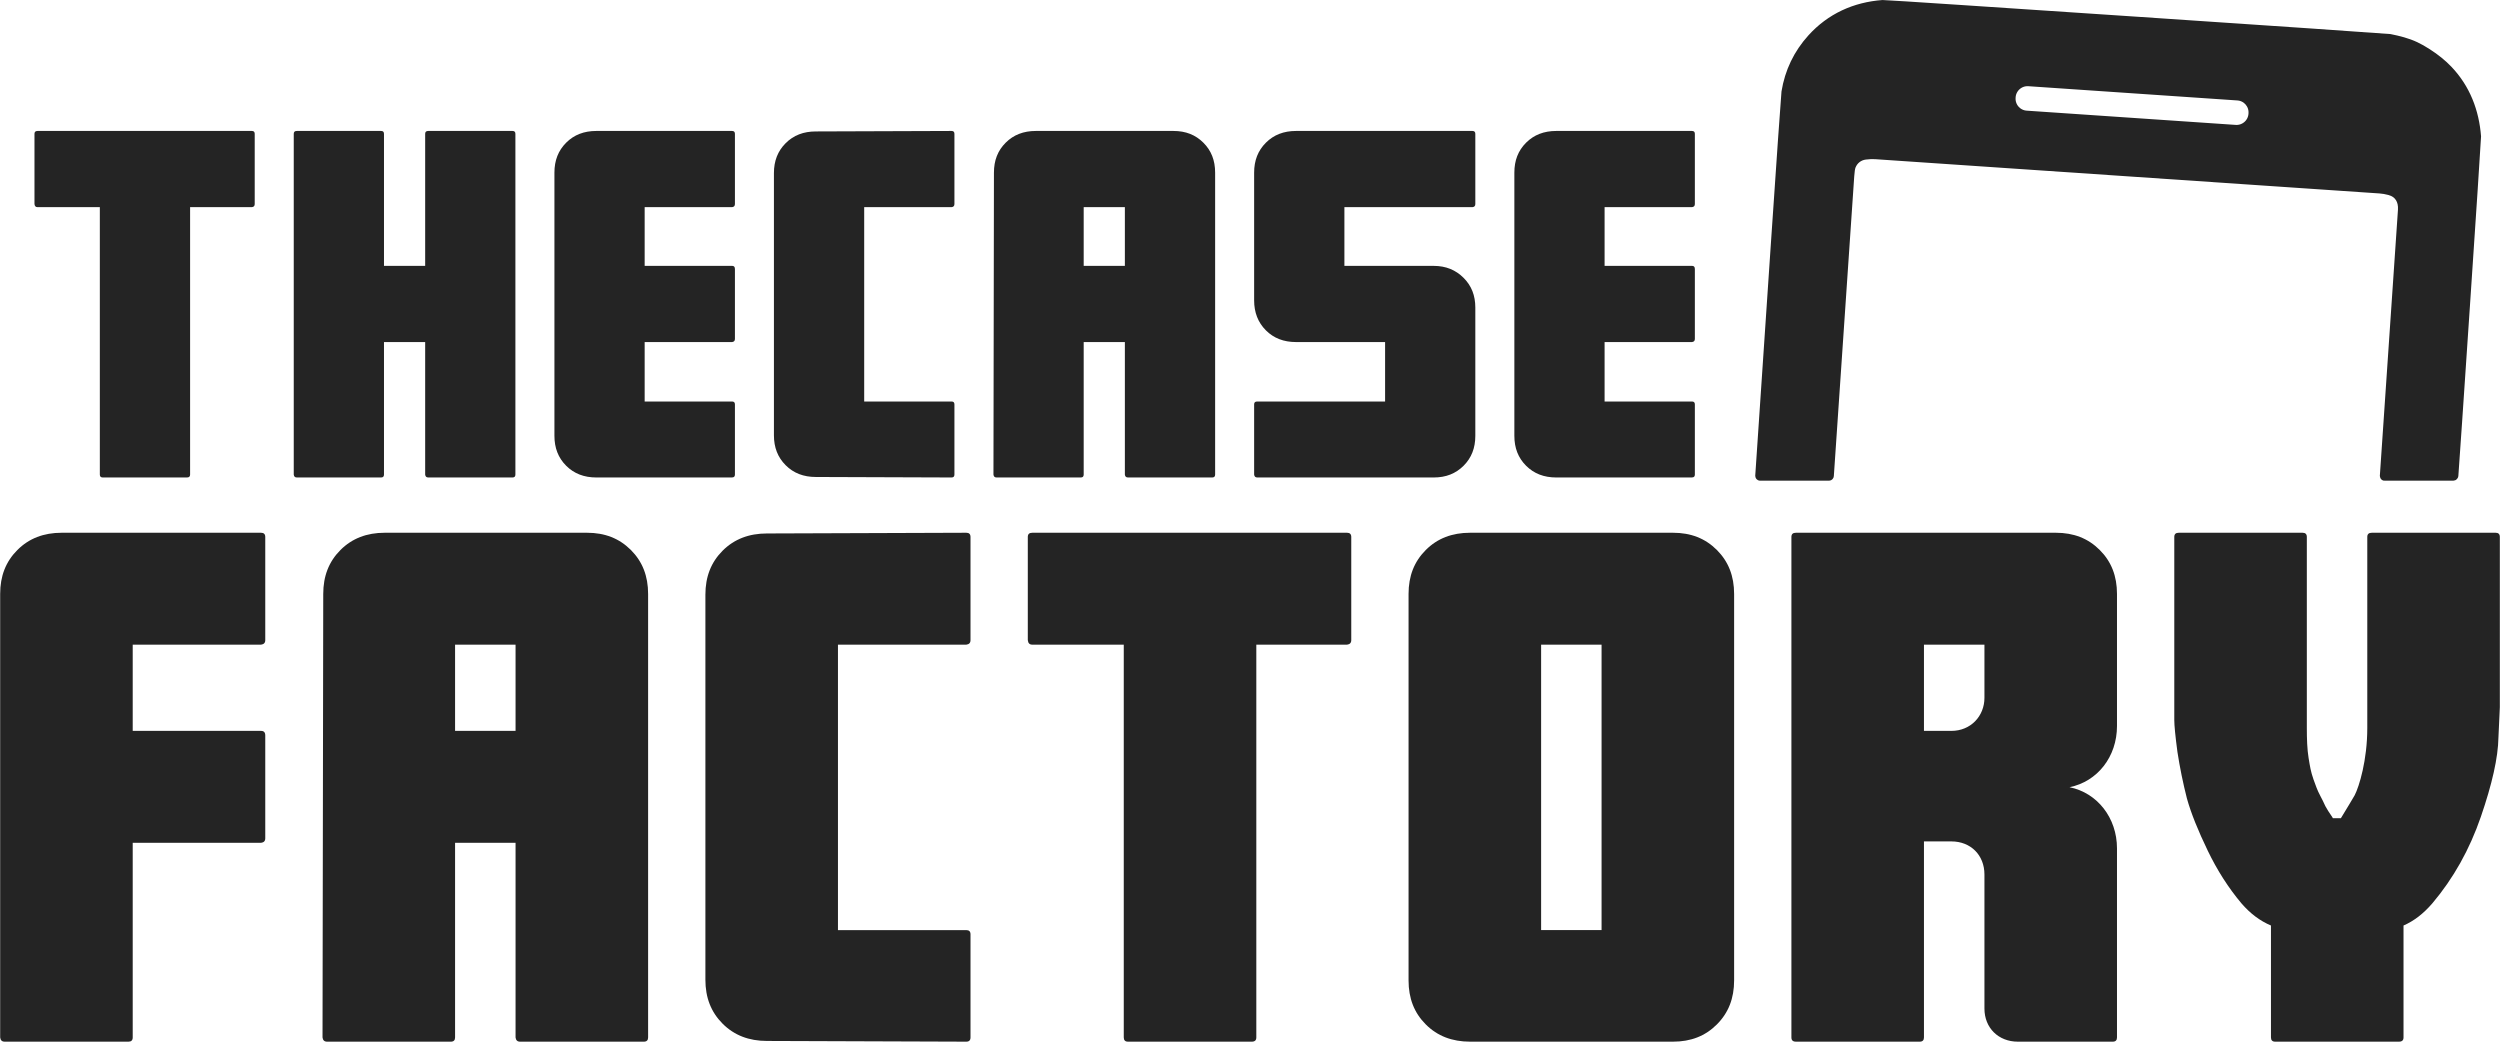 <svg xmlns="http://www.w3.org/2000/svg" xmlns:xlink="http://www.w3.org/1999/xlink" width="300px" height="125px" viewBox="0 0 300 125"><g id="surface1"><path style="fill-rule:nonzero;fill:rgb(14.118%,14.118%,14.118%);fill-opacity:1;stroke-width:13;stroke-linecap:butt;stroke-linejoin:miter;stroke:rgb(14.118%,14.118%,14.118%);stroke-opacity:1;stroke-miterlimit:10;" d="M 3257.124 164.106 C 3258.022 150.977 3248.142 139.643 3235.048 138.746 L 2932.793 118.156 C 2919.699 117.259 2908.354 127.176 2907.456 140.257 L 2907.409 141.107 C 2906.51 154.236 2916.39 165.57 2929.484 166.467 L 3231.739 187.057 C 3244.833 187.954 3256.178 178.037 3257.076 164.956 Z M 3447.25 688.489 C 3447.108 688.489 3447.014 688.394 3447.014 688.253 C 3448.715 663.318 3457.461 535.103 3473.202 303.56 C 3474.1 290.101 3468.144 279.287 3454.672 275.65 C 3449.708 274.328 3444.981 273.478 3440.443 273.195 C 3279.625 262.38 3036.555 245.852 2711.232 223.656 C 2706.93 223.373 2702.061 223.562 2696.719 224.223 C 2687.265 225.356 2679.843 231.259 2676.392 239.901 C 2675.353 242.452 2674.596 247.363 2674.123 254.447 C 2666.891 360.891 2657.058 505.399 2644.626 687.922 C 2644.626 688.253 2644.342 688.489 2644.011 688.489 L 2544.505 688.489 C 2544.221 688.489 2543.985 688.253 2543.985 687.922 C 2554.29 533.922 2580.857 139.454 2581.849 133.268 C 2586.671 103.611 2599.151 77.685 2619.147 55.536 C 2646.328 25.501 2681.687 9.492 2721.915 6.517 C 2726.926 6.139 3450.464 54.828 3454.577 55.631 C 3467.577 58.228 3480.435 61.439 3491.969 66.917 C 3497.169 69.326 3502.983 72.632 3509.412 76.787 C 3521.041 84.249 3531.015 92.324 3539.335 101.061 C 3564.767 127.743 3577.578 161.178 3580.367 197.635 C 3580.603 200.847 3548.127 683.625 3547.56 687.639 C 3547.513 688.111 3547.087 688.489 3546.567 688.489 L 3447.25 688.489 " transform="matrix(0.083,0,0,0.083,0.018,0)"></path><path style=" stroke:none;fill-rule:nonzero;fill:rgb(14.118%,14.118%,14.118%);fill-opacity:1;" d="M 4.512 24.859 C 4.281 24.859 4.168 24.742 4.137 24.484 L 4.137 16.059 C 4.137 15.828 4.254 15.715 4.512 15.715 L 30.223 15.715 C 30.453 15.715 30.566 15.828 30.566 16.059 L 30.566 24.484 C 30.566 24.715 30.453 24.828 30.223 24.859 L 22.812 24.859 L 22.812 56.949 C 22.812 57.18 22.695 57.297 22.438 57.297 L 12.324 57.297 C 12.098 57.297 11.98 57.18 11.98 56.949 L 11.98 24.859 Z M 4.512 24.859 "></path><path style=" stroke:none;fill-rule:nonzero;fill:rgb(14.118%,14.118%,14.118%);fill-opacity:1;" d="M 61.504 15.715 C 61.734 15.715 61.848 15.828 61.848 16.059 L 61.848 56.949 C 61.848 57.18 61.734 57.297 61.504 57.297 L 51.391 57.297 C 51.164 57.297 51.047 57.18 51.02 56.949 L 51.02 41.047 L 46.078 41.047 L 46.078 56.949 C 46.078 57.18 45.965 57.297 45.734 57.297 L 35.621 57.297 C 35.391 57.297 35.277 57.18 35.25 56.949 L 35.25 16.059 C 35.25 15.828 35.363 15.715 35.621 15.715 L 45.734 15.715 C 45.965 15.715 46.078 15.828 46.078 16.059 L 46.078 31.902 L 51.02 31.902 L 51.02 16.059 C 51.02 15.828 51.133 15.715 51.391 15.715 Z M 61.504 15.715 "></path><path style=" stroke:none;fill-rule:nonzero;fill:rgb(14.118%,14.118%,14.118%);fill-opacity:1;" d="M 71.559 57.297 C 70.094 57.297 68.887 56.836 67.938 55.887 C 66.992 54.938 66.531 53.758 66.531 52.293 L 66.531 20.719 C 66.531 19.25 66.992 18.074 67.938 17.125 C 68.887 16.172 70.094 15.715 71.559 15.715 L 87.848 15.715 C 88.074 15.715 88.191 15.828 88.191 16.059 L 88.191 24.484 C 88.191 24.715 88.074 24.828 87.848 24.859 L 77.359 24.859 L 77.359 31.902 L 87.848 31.902 C 88.074 31.902 88.191 32.02 88.191 32.277 L 88.191 40.676 C 88.191 40.902 88.074 41.02 87.848 41.047 L 77.359 41.047 L 77.359 48.18 L 87.848 48.18 C 88.074 48.18 88.191 48.293 88.191 48.523 L 88.191 56.949 C 88.191 57.18 88.074 57.293 87.848 57.293 L 71.559 57.293 Z M 71.559 57.297 "></path><path style=" stroke:none;fill-rule:nonzero;fill:rgb(14.118%,14.118%,14.118%);fill-opacity:1;" d="M 97.898 57.238 C 96.434 57.238 95.227 56.777 94.281 55.828 C 93.332 54.879 92.871 53.699 92.871 52.234 L 92.871 20.777 C 92.871 19.309 93.332 18.129 94.281 17.18 C 95.227 16.23 96.434 15.773 97.898 15.773 L 114.188 15.715 C 114.418 15.715 114.531 15.828 114.531 16.059 L 114.531 24.484 C 114.531 24.715 114.418 24.828 114.188 24.859 L 103.703 24.859 L 103.703 48.18 L 114.188 48.18 C 114.418 48.18 114.531 48.293 114.531 48.523 L 114.531 56.949 C 114.531 57.18 114.418 57.297 114.188 57.297 Z M 97.898 57.238 "></path><path style=" stroke:none;fill-rule:nonzero;fill:rgb(14.118%,14.118%,14.118%);fill-opacity:1;" d="M 119.586 57.297 C 119.359 57.297 119.242 57.18 119.215 56.949 L 119.273 20.719 C 119.273 19.25 119.73 18.074 120.68 17.125 C 121.625 16.176 122.832 15.715 124.297 15.715 L 140.816 15.715 C 142.281 15.715 143.457 16.176 144.406 17.125 C 145.355 18.07 145.816 19.25 145.816 20.719 L 145.816 56.949 C 145.816 57.18 145.699 57.297 145.469 57.297 L 135.359 57.297 C 135.129 57.297 135.012 57.18 134.984 56.949 L 134.984 41.047 L 130.043 41.047 L 130.043 56.949 C 130.043 57.18 129.93 57.297 129.699 57.297 Z M 130.043 31.906 L 134.984 31.906 L 134.984 24.859 L 130.043 24.859 Z M 130.043 31.906 "></path><path style=" stroke:none;fill-rule:nonzero;fill:rgb(14.118%,14.118%,14.118%);fill-opacity:1;" d="M 177.039 52.293 C 177.039 53.758 176.582 54.938 175.633 55.887 C 174.684 56.836 173.508 57.297 172.043 57.297 L 150.871 57.297 C 150.641 57.297 150.527 57.18 150.496 56.949 L 150.496 48.523 C 150.496 48.293 150.613 48.18 150.871 48.18 L 166.211 48.18 L 166.211 41.047 L 155.523 41.047 C 154.059 41.047 152.852 40.59 151.906 39.641 C 150.957 38.691 150.496 37.484 150.496 36.047 L 150.496 20.719 C 150.496 19.254 150.957 18.074 151.906 17.125 C 152.852 16.176 154.059 15.715 155.523 15.715 L 176.695 15.715 C 176.926 15.715 177.039 15.832 177.039 16.059 L 177.039 24.484 C 177.039 24.715 176.926 24.832 176.695 24.859 L 161.328 24.859 L 161.328 31.906 L 172.043 31.906 C 173.508 31.906 174.684 32.395 175.633 33.344 C 176.582 34.289 177.039 35.469 177.039 36.906 Z M 177.039 52.293 "></path><path style=" stroke:none;fill-rule:nonzero;fill:rgb(14.118%,14.118%,14.118%);fill-opacity:1;" d="M 186.75 57.297 C 185.281 57.297 184.078 56.836 183.129 55.887 C 182.18 54.938 181.723 53.758 181.723 52.293 L 181.723 20.719 C 181.723 19.25 182.18 18.074 183.129 17.125 C 184.078 16.176 185.281 15.715 186.75 15.715 L 203.035 15.715 C 203.266 15.715 203.383 15.828 203.383 16.059 L 203.383 24.484 C 203.383 24.715 203.266 24.828 203.035 24.859 L 192.551 24.859 L 192.551 31.902 L 203.035 31.902 C 203.266 31.902 203.383 32.02 203.383 32.277 L 203.383 40.676 C 203.383 40.902 203.266 41.02 203.035 41.047 L 192.551 41.047 L 192.551 48.18 L 203.035 48.18 C 203.266 48.18 203.383 48.293 203.383 48.523 L 203.383 56.949 C 203.383 57.18 203.266 57.293 203.035 57.293 L 186.75 57.293 Z M 186.75 57.297 "></path><path style=" stroke:none;fill-rule:nonzero;fill:rgb(14.118%,14.118%,14.118%);fill-opacity:1;" d="M 0.566 125 C 0.23 125 0.059 124.828 0.02 124.492 L 0.02 71.277 C 0.02 69.125 0.691 67.395 2.086 66 C 3.477 64.605 5.25 63.93 7.402 63.93 L 31.324 63.93 C 31.66 63.93 31.832 64.098 31.832 64.438 L 31.832 76.812 C 31.832 77.148 31.66 77.316 31.324 77.359 L 15.926 77.359 L 15.926 87.707 L 31.324 87.707 C 31.66 87.707 31.832 87.875 31.832 88.258 L 31.832 100.59 C 31.832 100.926 31.66 101.098 31.324 101.137 L 15.926 101.137 L 15.926 124.492 C 15.926 124.832 15.754 125 15.418 125 Z M 0.566 125 "></path><path style=" stroke:none;fill-rule:nonzero;fill:rgb(14.118%,14.118%,14.118%);fill-opacity:1;" d="M 39.254 125 C 38.918 125 38.746 124.828 38.703 124.492 L 38.789 71.277 C 38.789 69.125 39.465 67.395 40.855 66 C 42.25 64.605 44.02 63.93 46.172 63.93 L 70.434 63.93 C 72.586 63.93 74.312 64.605 75.707 66 C 77.098 67.395 77.773 69.125 77.773 71.277 L 77.773 124.492 C 77.773 124.828 77.605 125 77.266 125 L 62.414 125 C 62.078 125 61.91 124.828 61.867 124.492 L 61.867 101.137 L 54.609 101.137 L 54.609 124.492 C 54.609 124.828 54.441 125 54.105 125 Z M 54.609 87.707 L 61.867 87.707 L 61.867 77.359 L 54.609 77.359 Z M 54.609 87.707 "></path><path style=" stroke:none;fill-rule:nonzero;fill:rgb(14.118%,14.118%,14.118%);fill-opacity:1;" d="M 92.031 124.914 C 89.879 124.914 88.109 124.238 86.715 122.844 C 85.324 121.449 84.648 119.719 84.648 117.566 L 84.648 71.363 C 84.648 69.207 85.324 67.477 86.715 66.082 C 88.109 64.691 89.879 64.016 92.031 64.016 L 115.953 63.93 C 116.293 63.93 116.461 64.098 116.461 64.438 L 116.461 76.812 C 116.461 77.148 116.293 77.316 115.953 77.359 L 100.555 77.359 L 100.555 111.613 L 115.953 111.613 C 116.293 111.613 116.461 111.781 116.461 112.117 L 116.461 124.492 C 116.461 124.832 116.293 125 115.953 125 Z M 92.031 124.914 "></path><path style=" stroke:none;fill-rule:nonzero;fill:rgb(14.118%,14.118%,14.118%);fill-opacity:1;" d="M 123.883 77.359 C 123.547 77.359 123.375 77.191 123.336 76.809 L 123.336 64.438 C 123.336 64.098 123.504 63.93 123.883 63.93 L 161.645 63.93 C 161.98 63.93 162.152 64.098 162.152 64.438 L 162.152 76.809 C 162.152 77.148 161.98 77.316 161.645 77.359 L 150.758 77.359 L 150.758 124.492 C 150.758 124.828 150.59 125 150.211 125 L 135.359 125 C 135.023 125 134.852 124.828 134.852 124.492 L 134.852 77.359 Z M 123.883 77.359 "></path><path style=" stroke:none;fill-rule:nonzero;fill:rgb(14.118%,14.118%,14.118%);fill-opacity:1;" d="M 176.41 125 C 174.258 125 172.484 124.324 171.094 122.93 C 169.699 121.535 169.027 119.805 169.027 117.648 L 169.027 71.277 C 169.027 69.125 169.699 67.395 171.094 66 C 172.484 64.605 174.258 63.93 176.41 63.93 L 200.754 63.93 C 202.906 63.93 204.633 64.605 206.027 66 C 207.418 67.395 208.094 69.125 208.094 71.277 L 208.094 117.648 C 208.094 119.805 207.418 121.535 206.027 122.93 C 204.633 124.324 202.906 125 200.754 125 Z M 184.934 111.609 L 192.188 111.609 L 192.188 77.359 L 184.934 77.359 Z M 184.934 111.609 "></path><path style=" stroke:none;fill-rule:nonzero;fill:rgb(14.118%,14.118%,14.118%);fill-opacity:1;" d="M 214.969 64.438 C 214.969 64.098 215.137 63.93 215.52 63.93 L 246.695 63.93 C 248.848 63.93 250.578 64.605 251.969 66 C 253.363 67.391 254.039 69.125 254.039 71.277 L 254.039 87.113 C 254.039 90.832 251.676 93.789 248.344 94.465 C 251.676 95.141 254.039 98.137 254.039 101.812 L 254.039 124.492 C 254.039 124.828 253.871 125 253.531 125 L 242.141 125 C 239.82 125 238.133 123.352 238.133 121.027 L 238.133 104.938 C 238.133 102.617 236.488 100.969 234.168 100.969 L 230.875 100.969 L 230.875 124.492 C 230.875 124.828 230.707 125 230.371 125 L 215.52 125 C 215.141 125 214.969 124.832 214.969 124.492 Z M 230.875 87.707 L 234.164 87.707 C 236.484 87.707 238.133 85.934 238.133 83.738 L 238.133 77.359 L 230.875 77.359 Z M 230.875 87.707 "></path><path style=" stroke:none;fill-rule:nonzero;fill:rgb(14.118%,14.118%,14.118%);fill-opacity:1;" d="M 288.422 124.492 C 288.422 124.828 288.254 125 287.871 125 L 273.023 125 C 272.684 125 272.516 124.828 272.516 124.492 L 272.516 111.062 C 271.207 110.512 270.027 109.625 268.973 108.402 C 267.41 106.543 266.059 104.43 264.922 102.066 C 263.781 99.699 262.938 97.629 262.43 95.816 C 261.969 94 261.586 92.141 261.293 90.238 C 261.039 88.34 260.914 87.031 260.914 86.398 L 260.914 64.438 C 260.914 64.098 261.082 63.93 261.461 63.93 L 276.312 63.93 C 276.648 63.93 276.82 64.098 276.82 64.438 L 276.82 87.367 C 276.82 88.676 276.859 89.902 277.031 90.957 C 277.199 91.973 277.281 92.562 277.621 93.535 C 277.957 94.422 278 94.676 278.465 95.562 C 278.676 95.984 278.844 96.277 278.887 96.406 C 278.93 96.531 279.098 96.871 279.395 97.336 C 279.688 97.801 279.898 98.051 279.941 98.18 L 280.91 98.18 C 281.715 96.871 282.262 95.941 282.559 95.434 C 283.105 94.379 284.074 91.211 284.074 87.367 L 284.074 64.434 C 284.074 64.098 284.246 63.93 284.625 63.93 L 299.477 63.93 C 299.812 63.93 299.98 64.098 299.98 64.434 L 299.98 84.875 L 299.812 88.508 C 299.77 90.914 299.055 94.082 297.703 98.012 C 296.352 101.938 294.414 105.402 291.883 108.398 C 290.828 109.625 289.688 110.512 288.422 111.062 Z M 288.422 124.492 "></path></g></svg>